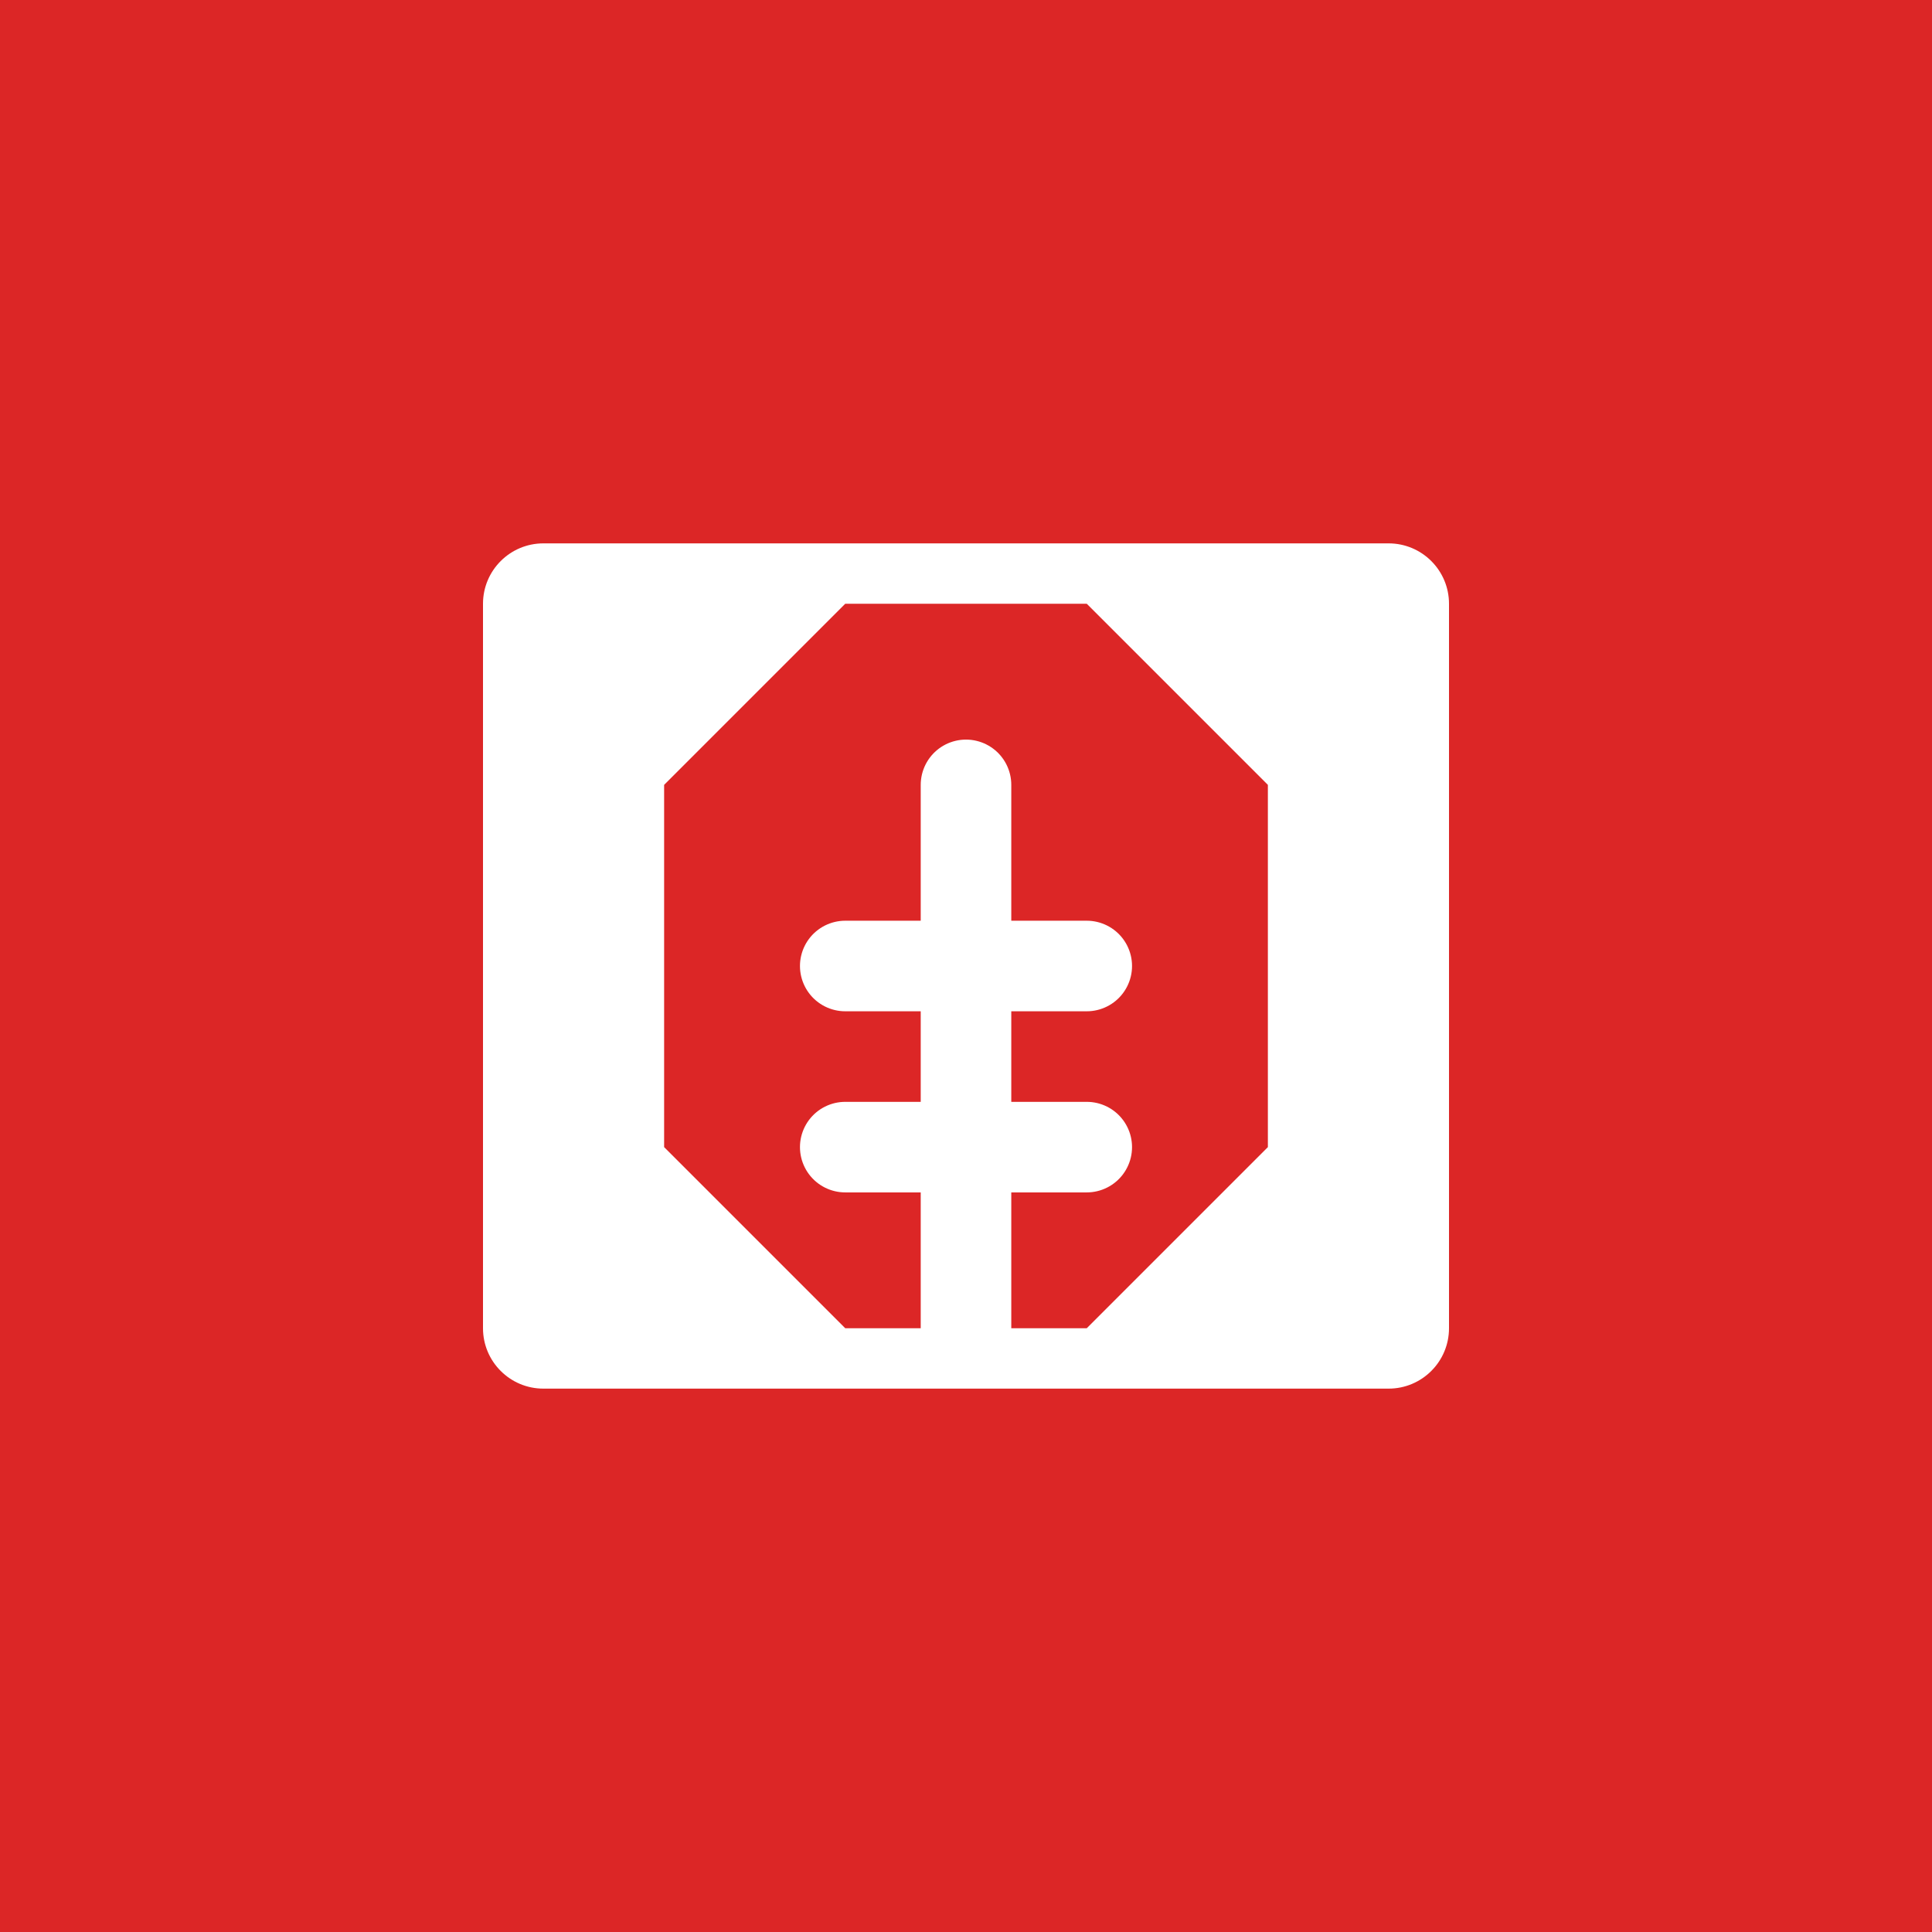 <svg xmlns="http://www.w3.org/2000/svg" width="32" height="32" viewBox="0 0 32 32">
  <rect width="32" height="32" fill="#DC2626"/>
  <path d="M8 10C8 9.448 8.448 9 9 9H23C23.552 9 24 9.448 24 10V22C24 22.552 23.552 23 23 23H9C8.448 23 8 22.552 8 22V10Z" fill="white"/>
  <path d="M11 13L14 10H18L21 13V19L18 22H14L11 19V13Z" fill="#DC2626"/>
  <path d="M14 16H18" stroke="white" stroke-width="1.5" stroke-linecap="round"/>
  <path d="M14 19H18" stroke="white" stroke-width="1.5" stroke-linecap="round"/>
  <path d="M16 13V22" stroke="white" stroke-width="1.5" stroke-linecap="round"/>
</svg>
